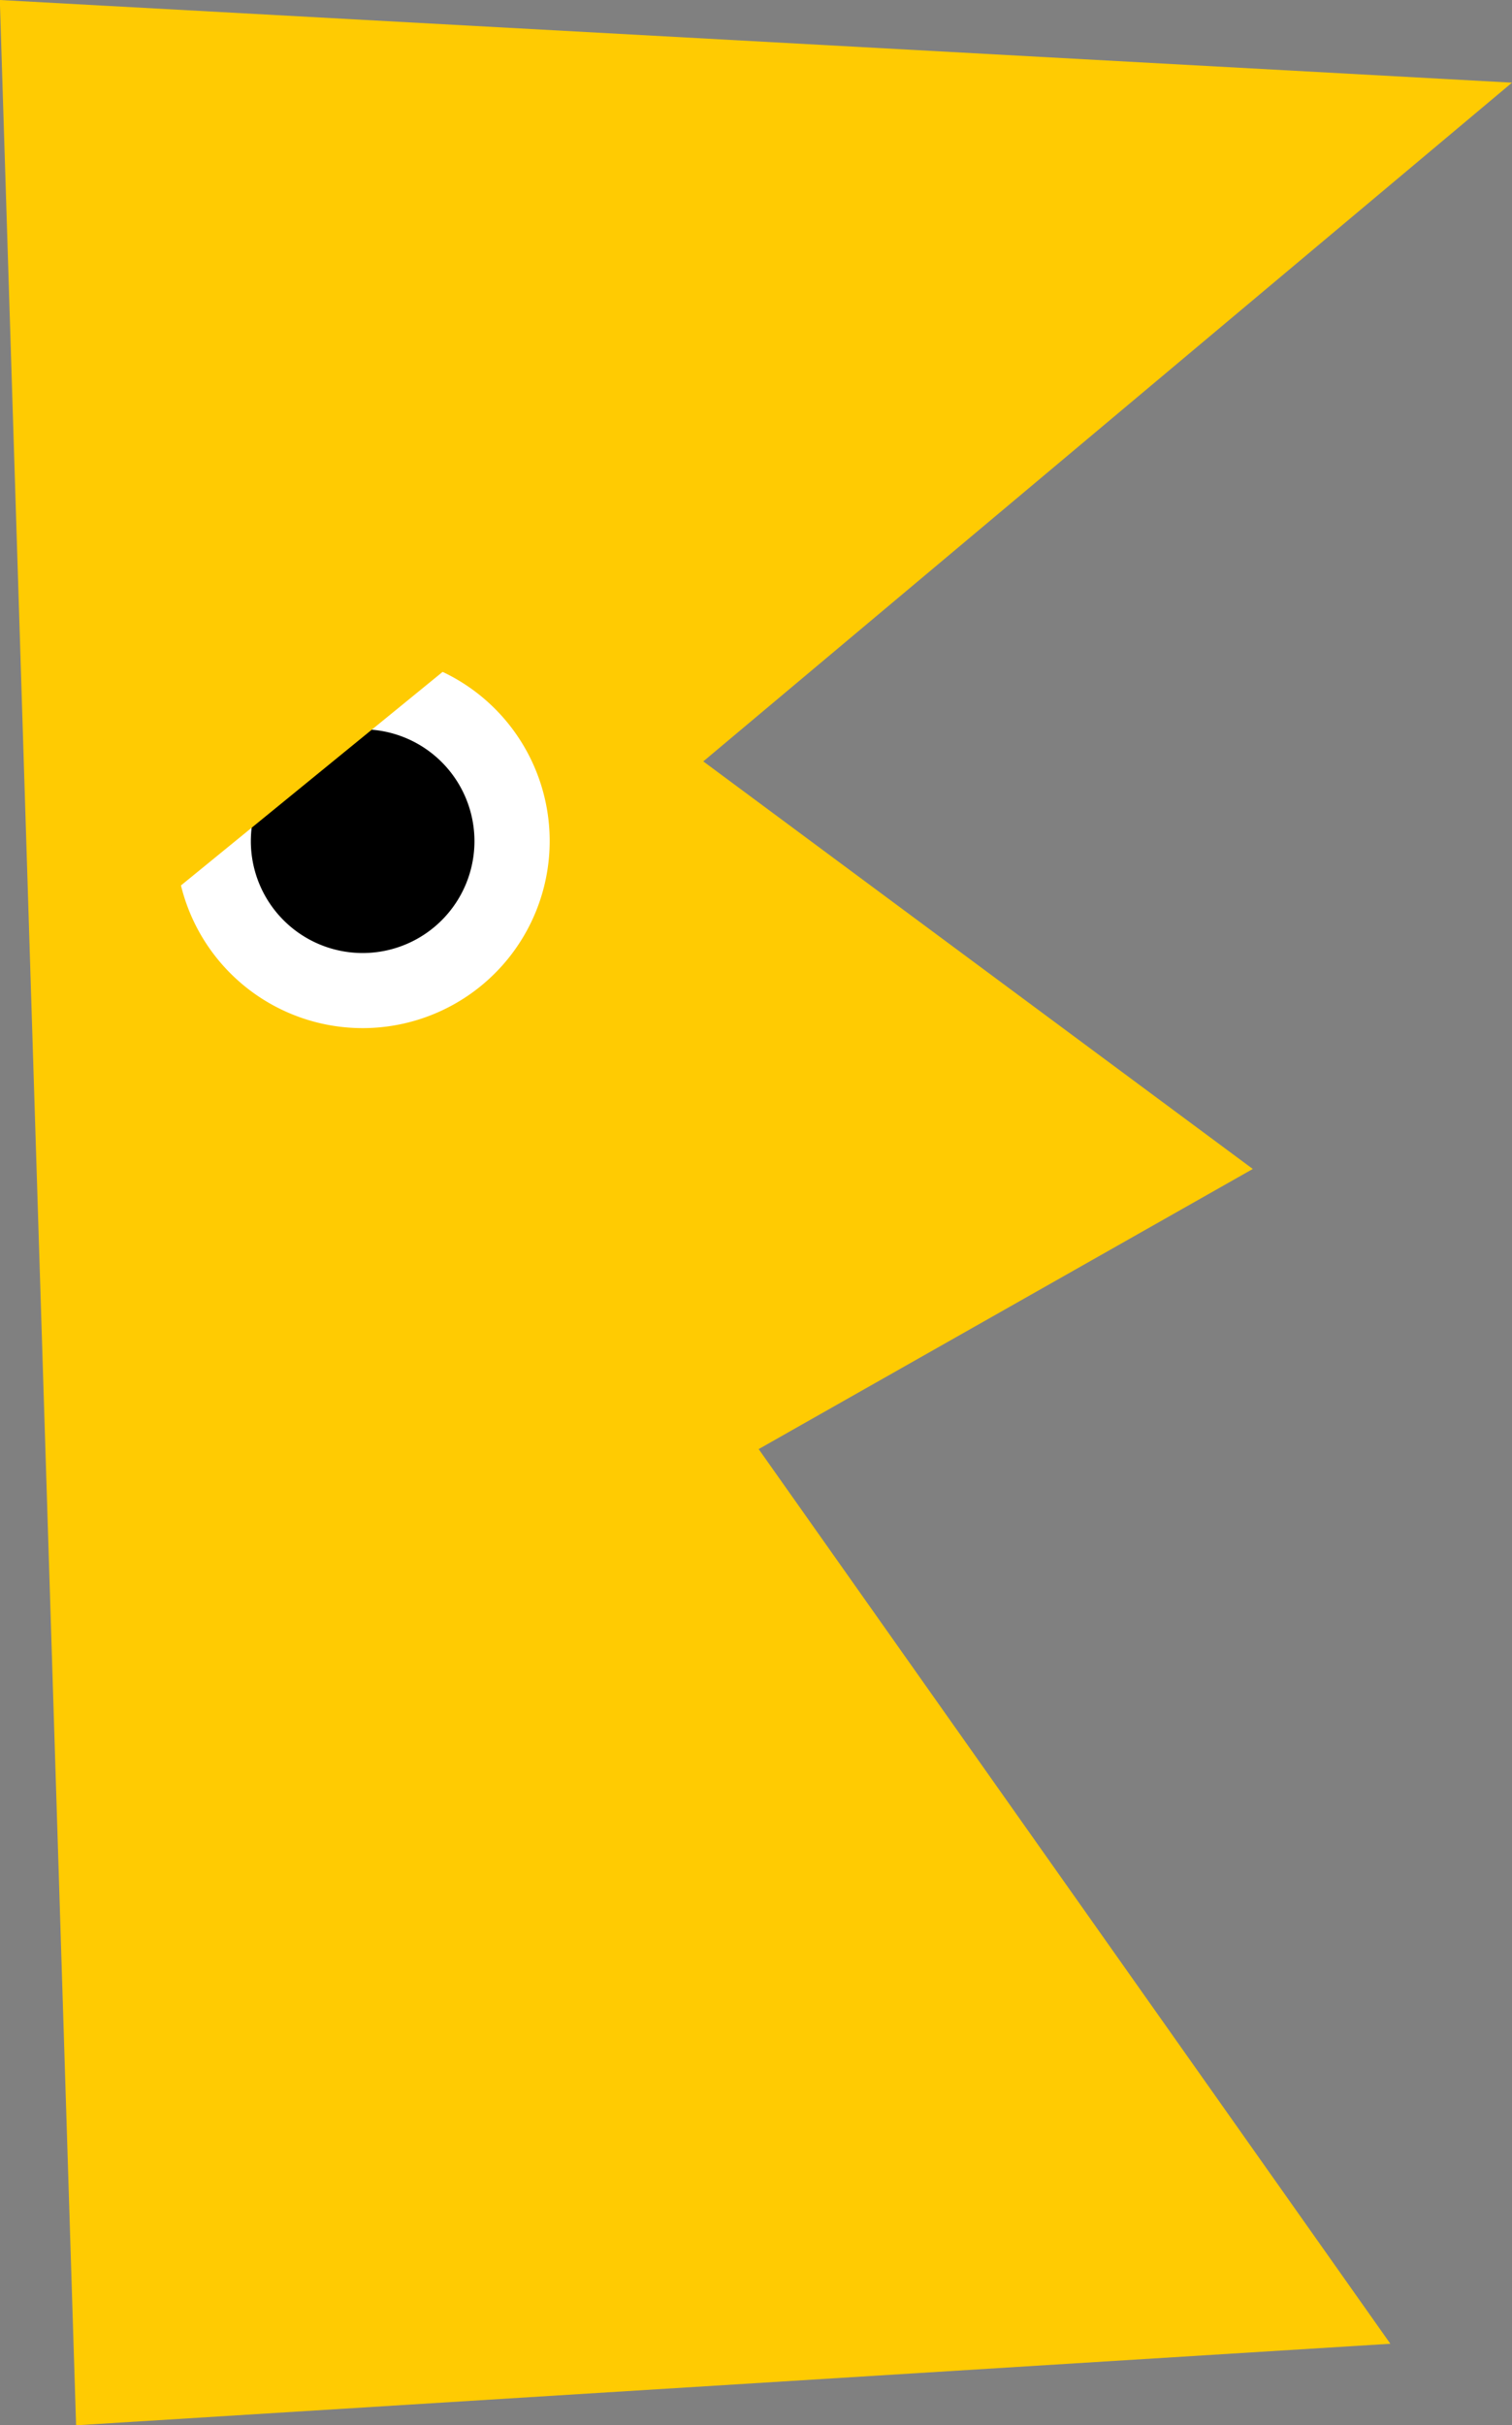 <svg xmlns="http://www.w3.org/2000/svg" id="&#x30B0;&#x30EB;&#x30FC;&#x30D7;_27" data-name="&#x30B0;&#x30EB;&#x30FC;&#x30D7; 27" width="17.365" height="27.843" viewBox="0 0 17.365 27.843"><rect x="0" y="0" width="17.365" height="27.843" fill="#808080" stroke="none"/><path id="&#x30D1;&#x30B9;_237" data-name="&#x30D1;&#x30B9; 237" d="M58.8,14.633l.876,27.843L74.77,41.54,67.515,31.269l5.675-3.216-6.311-4.679,9.288-7.792Z" transform="translate(-58.802 -14.633)" fill="#ffcb02"></path><path id="&#x30D1;&#x30B9;_238" data-name="&#x30D1;&#x30B9; 238" d="M64.167,36.754A2.148,2.148,0,1,1,66.315,38.9a2.148,2.148,0,0,1-2.148-2.148" transform="translate(-62.15 -27.097)" fill="#fff"></path><path id="&#x30D1;&#x30B9;_239" data-name="&#x30D1;&#x30B9; 239" d="M66.465,38.188a1.284,1.284,0,1,1,1.284,1.284,1.284,1.284,0,0,1-1.284-1.284" transform="translate(-63.584 -28.531)"></path><path id="&#x30D1;&#x30B9;_240" data-name="&#x30D1;&#x30B9; 240" d="M66.823,31.132l-4.8,3.916-.22-3.056L64.247,30.1Z" transform="translate(-60.674 -24.288)" fill="#ffcb02"></path></svg>